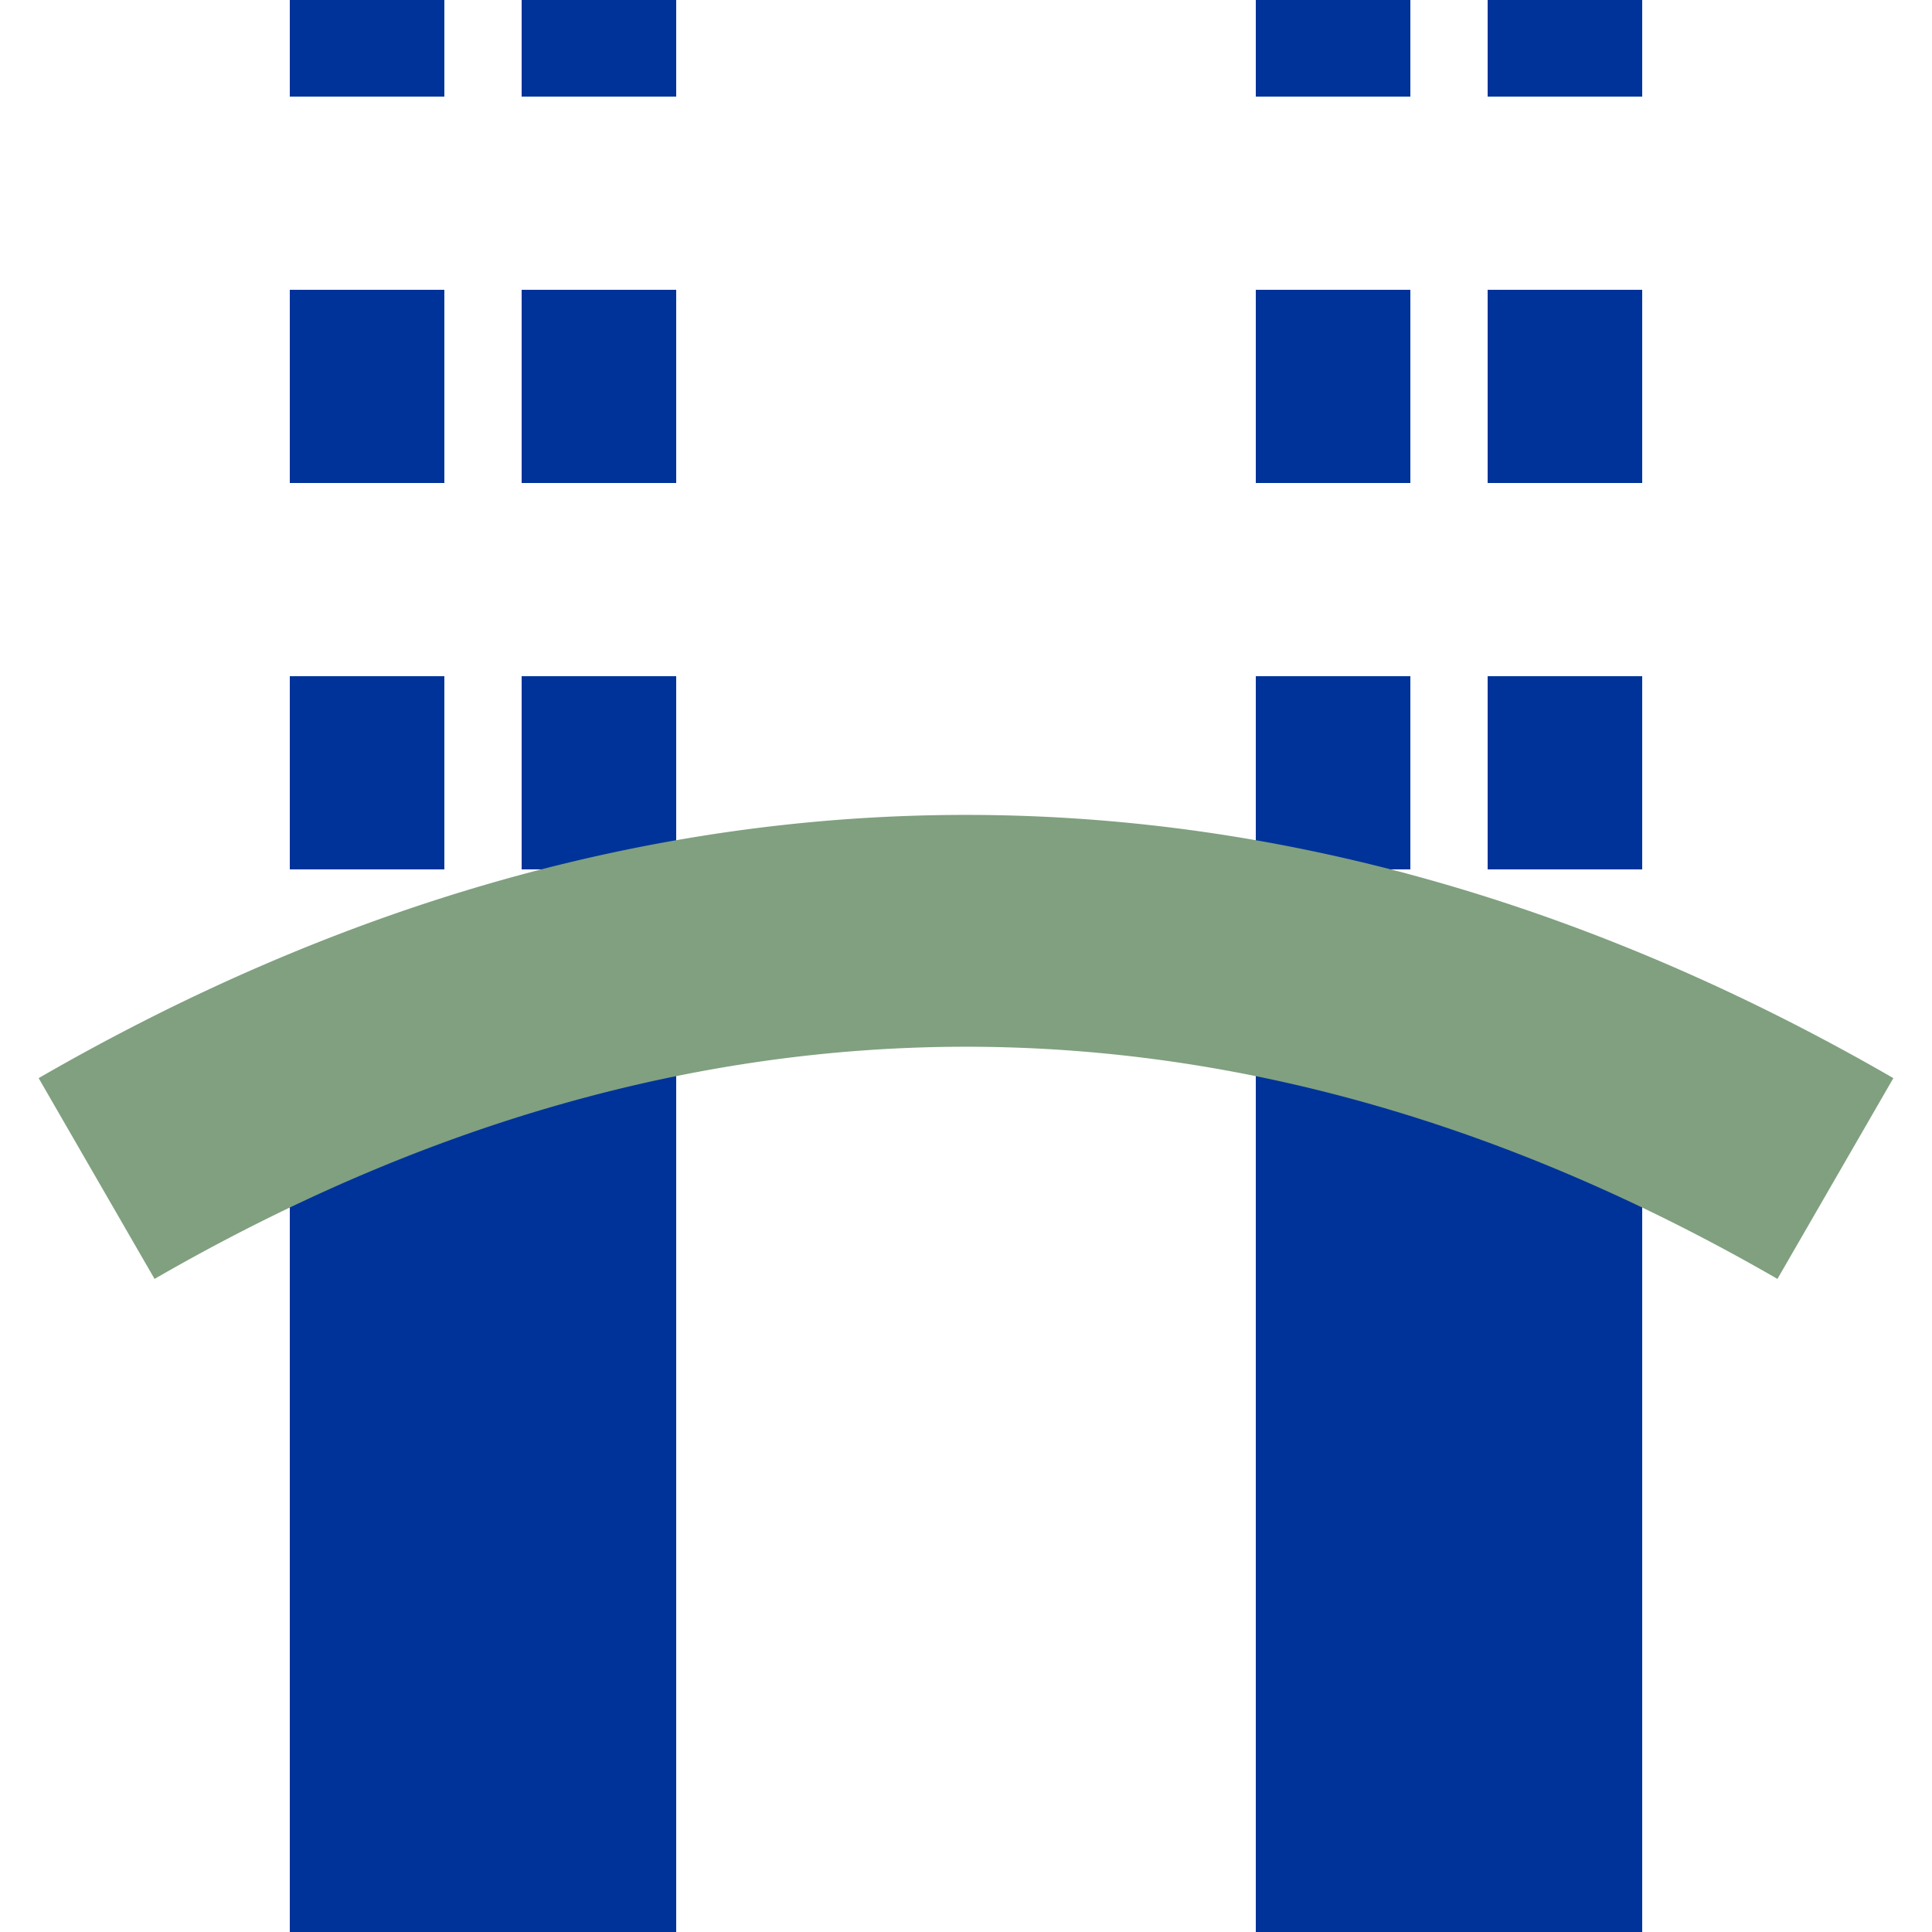 <?xml version="1.0" encoding="UTF-8" standalone="no"?>
<svg xmlns="http://www.w3.org/2000/svg" width="500" height="500">

<g transform="rotate(180 250,250)">
<g stroke="#003399" stroke-width="100" fill="none">
	<path d="M125,0 V250 M375,0 V250"/>
	<path d="M 95,-25 V 575 M 155,-25 V 575 M 345,-25 V 575 M 405,-25 V 575" 
		stroke-width="40" stroke-dasharray="50" />
	</g>
<g stroke="#80A080" stroke-width="60" fill="none">
	<path d="M25,195 A1000,2500 0 0 0 475,195"/>
	</g>
</g>
</svg>